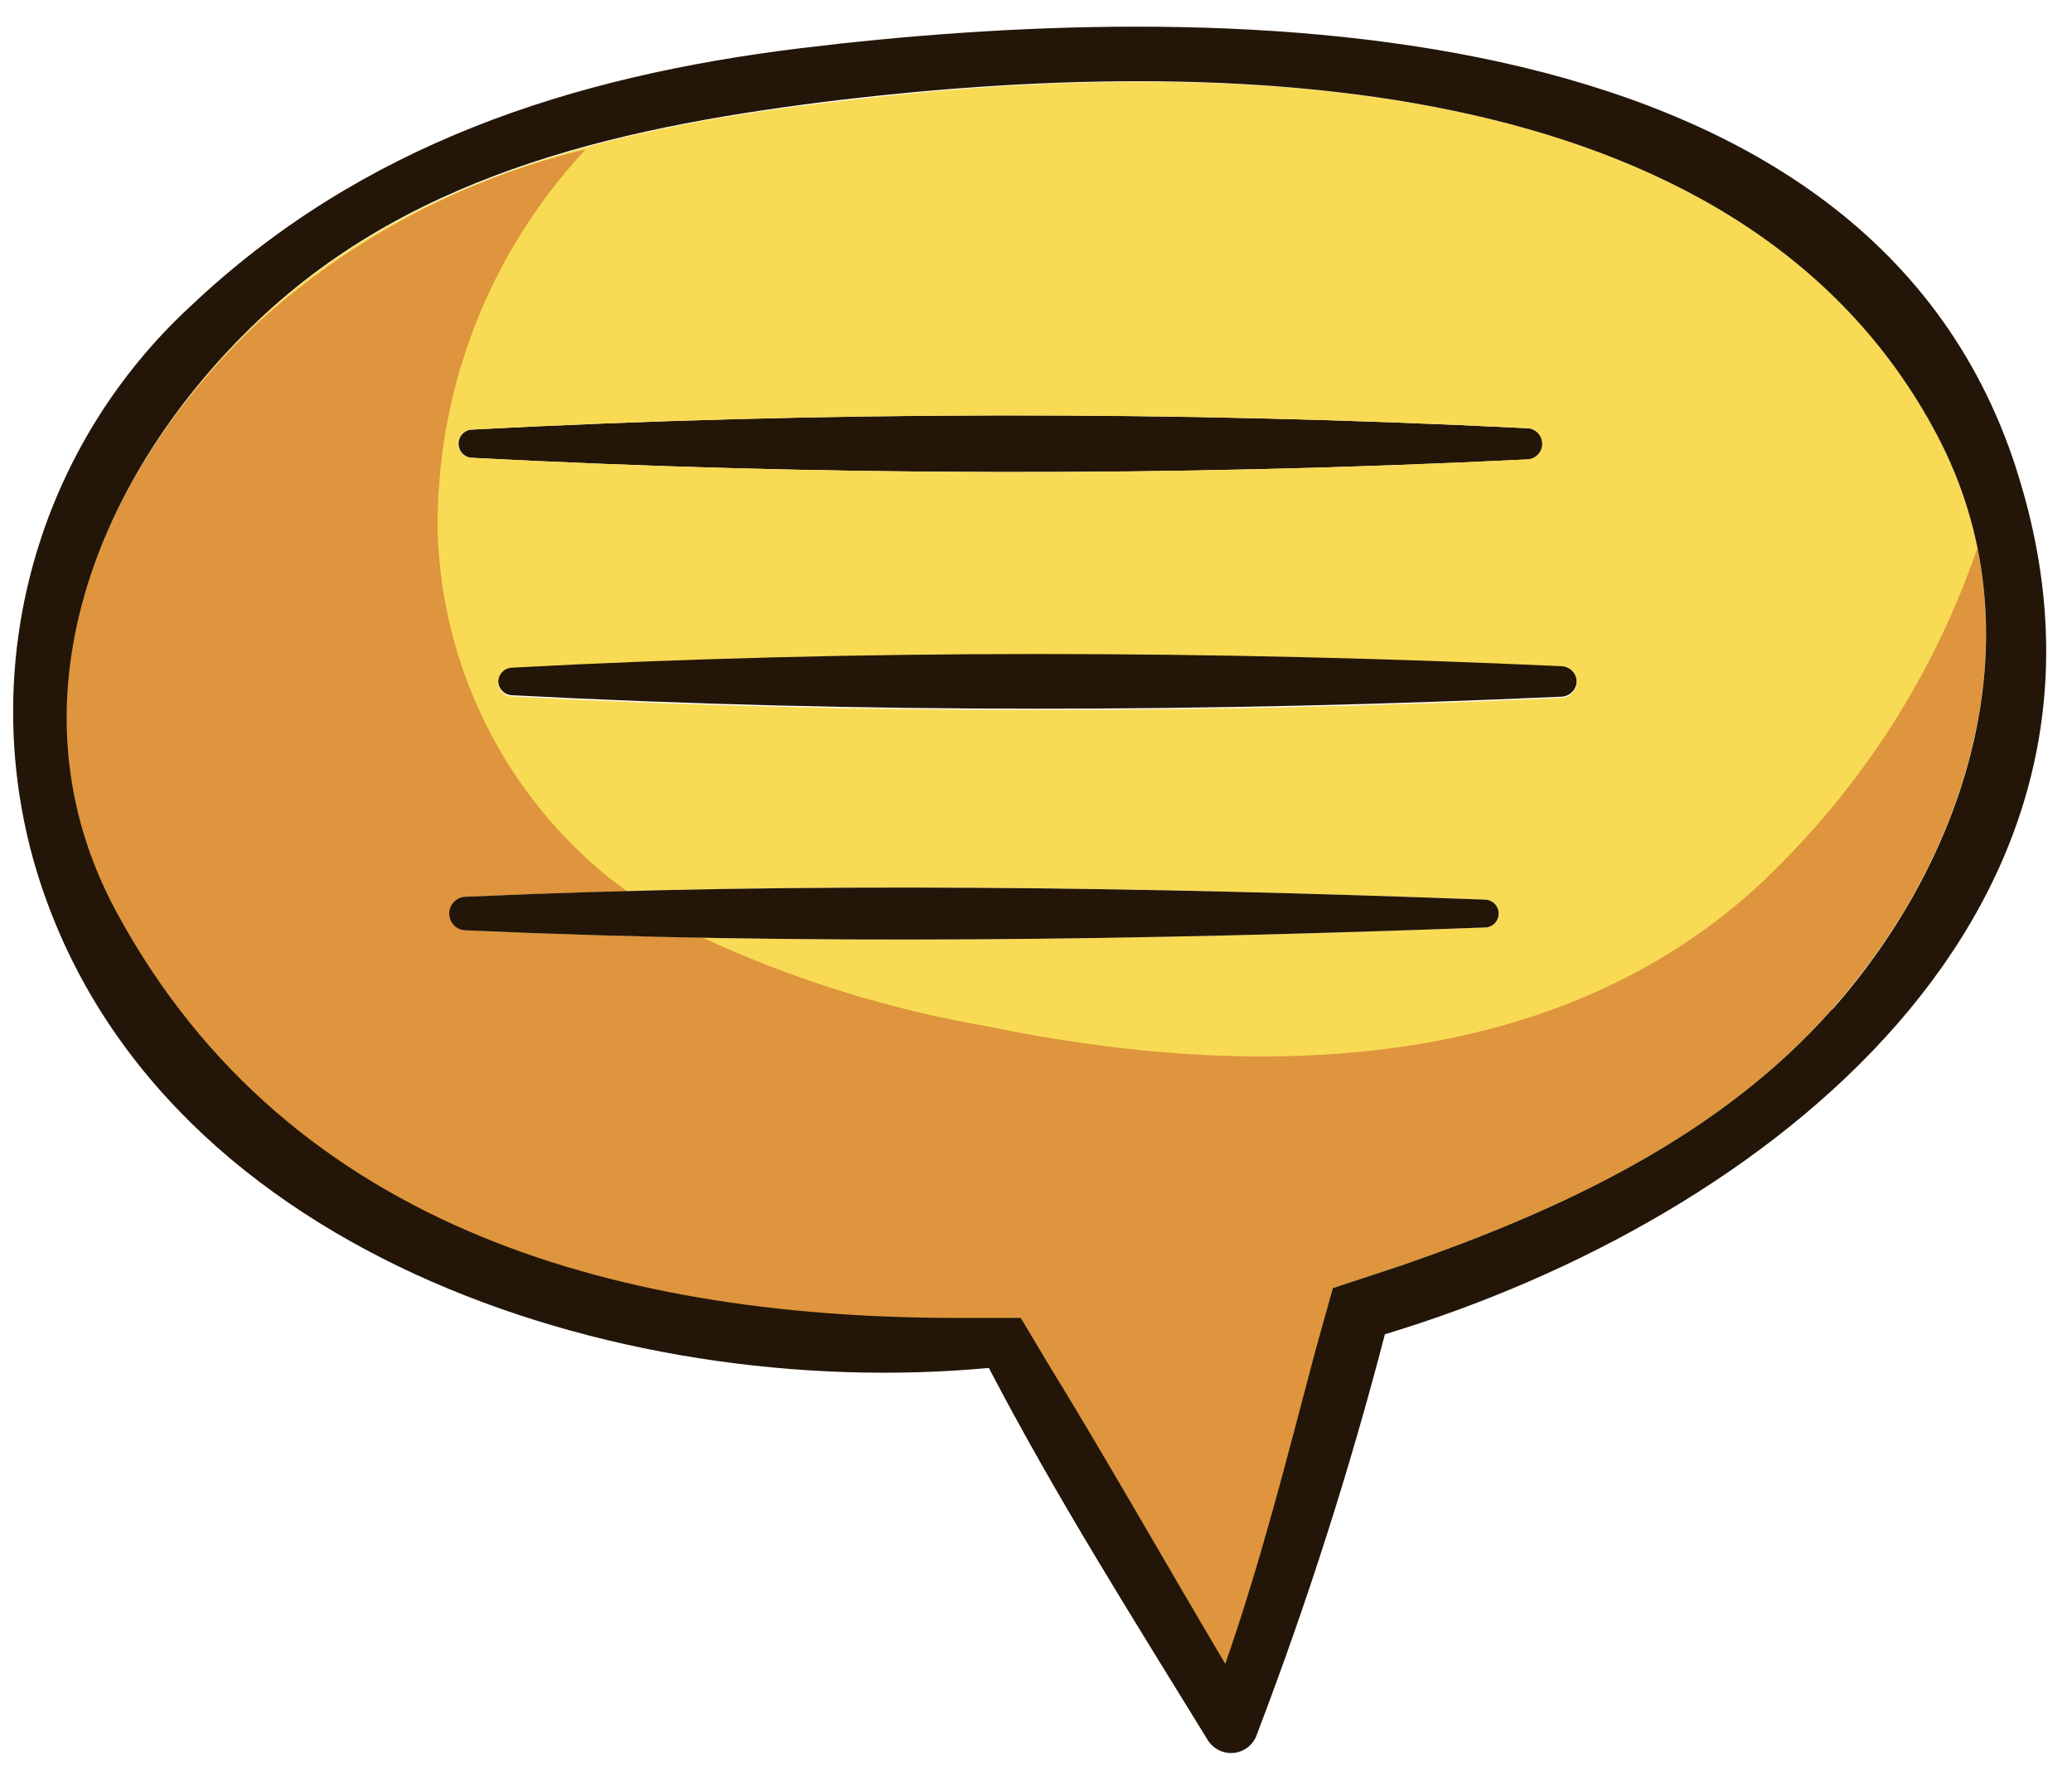 <svg width="54" height="46" viewBox="0 0 54 46" fill="none" xmlns="http://www.w3.org/2000/svg">
<g clip-path="url(#clip0_66_20904)">
<path d="M39.797 11.162C30.627 10.704 21.439 10.717 12.271 11.199C12.182 11.211 12.1 11.254 12.041 11.322C11.982 11.389 11.95 11.476 11.95 11.566C11.95 11.655 11.982 11.742 12.041 11.81C12.1 11.877 12.182 11.921 12.271 11.932C21.439 12.413 30.626 12.428 39.797 11.976C39.904 11.976 40.008 11.933 40.084 11.857C40.16 11.78 40.203 11.677 40.203 11.569C40.203 11.461 40.16 11.357 40.084 11.281C40.008 11.204 39.904 11.162 39.797 11.162Z" fill="#231608"/>
<path d="M40.679 17.334C31.651 16.92 22.387 16.889 13.359 17.371C13.26 17.371 13.164 17.411 13.094 17.482C13.023 17.552 12.984 17.648 12.984 17.747C12.984 17.847 13.023 17.943 13.094 18.013C13.164 18.084 13.26 18.123 13.359 18.123C22.387 18.6 31.651 18.568 40.679 18.161C40.788 18.161 40.893 18.117 40.971 18.04C41.048 17.962 41.092 17.857 41.092 17.747C41.092 17.638 41.048 17.533 40.971 17.455C40.893 17.377 40.788 17.334 40.679 17.334Z" fill="#231608"/>
<path d="M3.031 23.832C7.566 32.186 16.387 34.416 25.127 34.385H26.584L27.272 35.507C28.868 38.108 30.4 40.777 31.933 43.403C32.871 40.752 33.547 38.014 34.273 35.294L34.736 33.577L36.512 32.988C40.685 31.546 44.827 29.61 47.742 26.308C51.32 22.259 53.153 16.413 50.482 11.337C45.327 1.555 31.495 1.48 21.905 2.633C16.462 3.259 10.813 4.475 6.697 8.398C2.58 12.321 0.047 18.349 3.031 23.832ZM40.679 18.192C31.651 18.6 22.387 18.631 13.359 18.155C13.26 18.155 13.164 18.115 13.094 18.045C13.024 17.974 12.984 17.879 12.984 17.779C12.984 17.679 13.024 17.584 13.094 17.513C13.164 17.442 13.26 17.403 13.359 17.403C22.387 16.92 31.651 16.952 40.679 17.365C40.788 17.365 40.893 17.409 40.971 17.486C41.048 17.564 41.092 17.669 41.092 17.779C41.092 17.889 41.048 17.994 40.971 18.071C40.893 18.149 40.788 18.192 40.679 18.192ZM12.258 11.199C21.427 10.72 30.614 10.707 39.784 11.161C39.892 11.161 39.995 11.204 40.072 11.281C40.148 11.357 40.191 11.461 40.191 11.569C40.191 11.677 40.148 11.78 40.072 11.857C39.995 11.933 39.892 11.976 39.784 11.976C30.614 12.428 21.427 12.413 12.258 11.932C12.169 11.921 12.088 11.877 12.029 11.809C11.97 11.742 11.937 11.655 11.937 11.566C11.937 11.476 11.97 11.389 12.029 11.322C12.088 11.254 12.169 11.211 12.258 11.199ZM12.152 23.375C20.954 22.98 29.887 23.124 38.696 23.45C38.792 23.45 38.884 23.488 38.952 23.556C39.02 23.625 39.059 23.717 39.059 23.814C39.059 23.91 39.02 24.002 38.952 24.07C38.884 24.139 38.792 24.177 38.696 24.177C29.887 24.503 20.954 24.647 12.152 24.252C12.036 24.252 11.924 24.206 11.842 24.124C11.76 24.041 11.714 23.93 11.714 23.814C11.714 23.697 11.76 23.586 11.842 23.503C11.924 23.421 12.036 23.375 12.152 23.375Z" fill="#F9DA55"/>
<path d="M46.028 22.899C40.604 28.056 32.659 28.194 25.689 26.746C23.139 26.303 20.657 25.528 18.308 24.44C16.249 24.403 14.197 24.346 12.152 24.252C12.036 24.252 11.924 24.206 11.842 24.124C11.76 24.042 11.714 23.93 11.714 23.814C11.714 23.697 11.76 23.586 11.842 23.503C11.924 23.421 12.036 23.375 12.152 23.375C13.547 23.312 14.942 23.268 16.343 23.231C16.118 23.062 15.88 22.899 15.668 22.711C14.375 21.618 13.328 20.265 12.594 18.739C11.86 17.213 11.455 15.549 11.407 13.856C11.363 10.42 12.556 7.084 14.767 4.456C14.923 4.268 15.092 4.08 15.261 3.892C12.07 4.661 9.124 6.224 6.697 8.436C2.53 12.365 0.047 18.349 3.031 23.832C7.566 32.186 16.387 34.417 25.127 34.385H26.584L27.272 35.501C28.867 38.108 30.4 40.771 31.933 43.397C32.871 40.746 33.547 38.007 34.273 35.288L34.736 33.577L36.512 32.988C40.685 31.547 44.826 29.61 47.742 26.308C50.657 23.005 52.396 18.562 51.533 14.289C50.411 17.56 48.521 20.513 46.021 22.899" fill="#DE953D"/>
<path d="M52.546 12.214C48.549 -0.181 31.214 0.001 20.885 1.254C14.879 1.987 9.431 3.761 4.976 7.972C3.011 9.783 1.59 12.107 0.871 14.683C0.153 17.259 0.166 19.985 0.91 22.554C3.85 32.581 16.062 36.566 25.771 35.657C27.504 38.985 29.524 42.181 31.476 45.358C31.549 45.475 31.653 45.568 31.777 45.627C31.901 45.686 32.039 45.708 32.175 45.69C32.311 45.672 32.439 45.615 32.544 45.526C32.648 45.438 32.725 45.32 32.765 45.189C34.065 41.783 35.176 38.309 36.093 34.78C46.059 31.772 56.262 23.726 52.546 12.221M47.748 26.308C44.833 29.61 40.691 31.547 36.519 32.988L34.736 33.577L34.267 35.263C33.547 37.982 32.859 40.721 31.933 43.371C30.375 40.746 28.868 38.076 27.272 35.476L26.603 34.354H25.145C16.387 34.385 7.585 32.154 3.05 23.801C0.065 18.318 2.549 12.333 6.715 8.367C10.882 4.4 16.481 3.259 21.924 2.601C31.495 1.48 45.327 1.555 50.488 11.35C53.159 16.425 51.326 22.272 47.748 26.32" fill="#231608"/>
<path d="M38.696 23.45C29.887 23.124 20.954 22.98 12.145 23.375C12.029 23.375 11.918 23.421 11.836 23.503C11.754 23.586 11.707 23.697 11.707 23.814C11.707 23.93 11.754 24.042 11.836 24.124C11.918 24.206 12.029 24.252 12.145 24.252C20.954 24.647 29.887 24.503 38.696 24.177C38.792 24.177 38.884 24.139 38.952 24.071C39.02 24.003 39.058 23.91 39.058 23.814C39.058 23.717 39.02 23.625 38.952 23.557C38.884 23.488 38.792 23.45 38.696 23.45Z" fill="#231608"/>
</g>
<defs>
<clipPath id="clip0_66_20904">
<rect width="53" height="45" fill="white" transform="translate(0.328 0.696)"/>
</clipPath>
</defs>
</svg>
